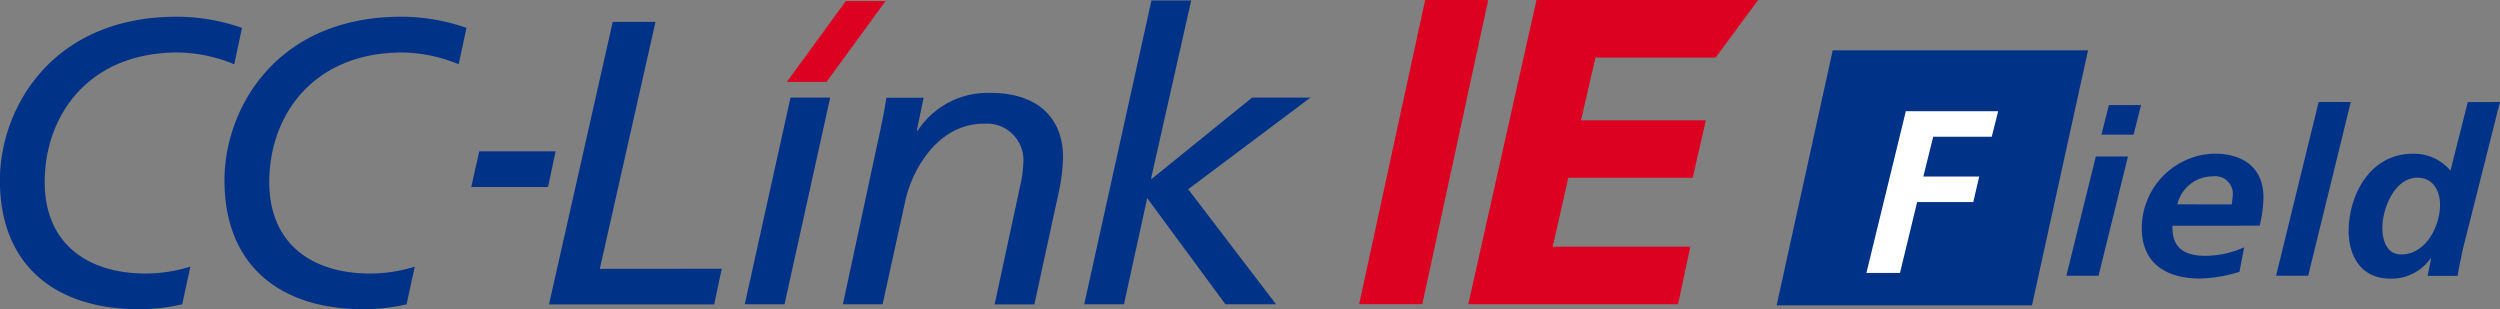 <svg xmlns="http://www.w3.org/2000/svg" width="134" height="16.566" viewBox="0 0 134 16.566"><rect x="0" y="0" width="134" height="16.566" fill="#808080" stroke="none"/><path d="M415.22,526.477h13.685L425.9,540.146H412.214Z" transform="translate(-316.986 -523.78)" fill="#003288"/><g transform="translate(0 0.02)"><path d="M407.556,533.563l-.41,1.915h-4.113l.429-1.915Zm10.138,8.2h2.13l2.448-11.077h-2.127Zm-7.771-1.9,2.986-13.239h-2.292L407.2,541.77h8.853l.407-1.913Zm13.03,1.9h2.127l1.227-5.58c.293-1.37,1.584-4.1,4.213-4.1a1.957,1.957,0,0,1,2.108,2.021,6.864,6.864,0,0,1-.114,1.038l-1.428,6.626h2.13l1.269-5.84a10.3,10.3,0,0,0,.27-2.018c0-2.347-1.606-3.476-3.851-3.476a4.484,4.484,0,0,0-3.94,2.018h-.05l.365-1.761h-2c-.084.653-.223,1.24-.312,1.7Zm12.935,0h2.13l1.246-5.691,4.194,5.691h2.713l-4.709-6.167,6.55-4.91h-3.126l-5.37,4.346h-.047l2.153-9.555h-2.13Zm-48.347,0,.438-2.021a8.038,8.038,0,0,1-2.409.371c-3.081,0-5.4-1.583-5.4-4.9,0-3.562,2.337-6.947,7.138-6.947a8.1,8.1,0,0,1,3.02.634l.418-1.951a10.586,10.586,0,0,0-3.483-.6c-6.82,0-9.494,5.037-9.494,8.752,0,4.794,3.221,6.925,7.431,6.925a10.214,10.214,0,0,0,2.337-.263m9.7.263c-4.213,0-7.431-2.131-7.431-6.925,0-3.715,2.674-8.752,9.494-8.752a10.564,10.564,0,0,1,3.477.6l-.418,1.949a8.119,8.119,0,0,0-3.014-.631c-4.8,0-7.138,3.385-7.138,6.947,0,3.322,2.312,4.9,5.393,4.9a8.082,8.082,0,0,0,2.406-.368l-.441,2.02a10.307,10.307,0,0,1-2.328.26" transform="translate(-377.774 -525.473)" fill="#003288"/></g><path d="M407.668,525.466h3.382l-3.533,16.3H404.13Zm5.967,0h11.881l-2.278,3.086H416.8l-.778,3.363h6.692l-.705,3.08h-6.667l-.834,3.692h7.375l-.658,3.083H409.98Z" transform="translate(-331.28 -525.466)" fill="#dc0021"/><path d="M396.178,525.486l-3.162,4.333h2.13l3.162-4.333Z" transform="translate(-350.841 -525.431)" fill="#dc0021"/><path d="M416.043,527.648h4.949l-.343,1.366h-3.137l-.53,2.136h2.995l-.318,1.366h-3.009l-.92,3.8h-1.8Z" transform="translate(-313.891 -521.686)" fill="#fff"/><path d="M420.131,527.529h1.723l-.4,1.587h-1.723Zm-.7,2.755h1.723l-1.578,6.394H417.85Z" transform="translate(-307.094 -521.899)" fill="#003288"/><g transform="translate(114.795 8.237)"><path d="M424.126,531.183l.05-.432a.944.944,0,0,0-1.065-1.071,1.945,1.945,0,0,0-1.9,1.5Zm-3.179,1.143c-.031,1.179.613,1.614,1.8,1.614a5.094,5.094,0,0,0,2.044-.46l-.251,1.316a7.7,7.7,0,0,1-2.119.36c-1.9,0-3.165-.895-3.117-2.794a4,4,0,0,1,3.867-3.9c1.634,0,2.693.806,2.652,2.434a6.879,6.879,0,0,1-.2,1.428Z" transform="translate(-419.299 -528.464)" fill="#003288"/></g><path d="M424.163,527.471h1.723l-2.284,9.313h-1.72Z" transform="translate(-299.884 -522.003)" fill="#003288"/><g transform="translate(125.89 5.468)"><path d="M425.083,534.127c-.017.644.167,1.514,1.018,1.514,1.258,0,2.041-1.416,2.072-2.6.02-.744-.335-1.514-1.21-1.514-1.232,0-1.854,1.64-1.879,2.6m6.3-6.656-1.991,7.9c-.114.547-.231,1.093-.279,1.417h-1.606l.19-.945h-.025a2.552,2.552,0,0,1-2.189,1.093c-1.567,0-2.245-1.266-2.208-2.657.05-1.913,1.185-4.035,3.435-4.035a2.544,2.544,0,0,1,2.021.906l.928-3.675Z" transform="translate(-423.277 -527.471)" fill="#003288"/></g></svg>